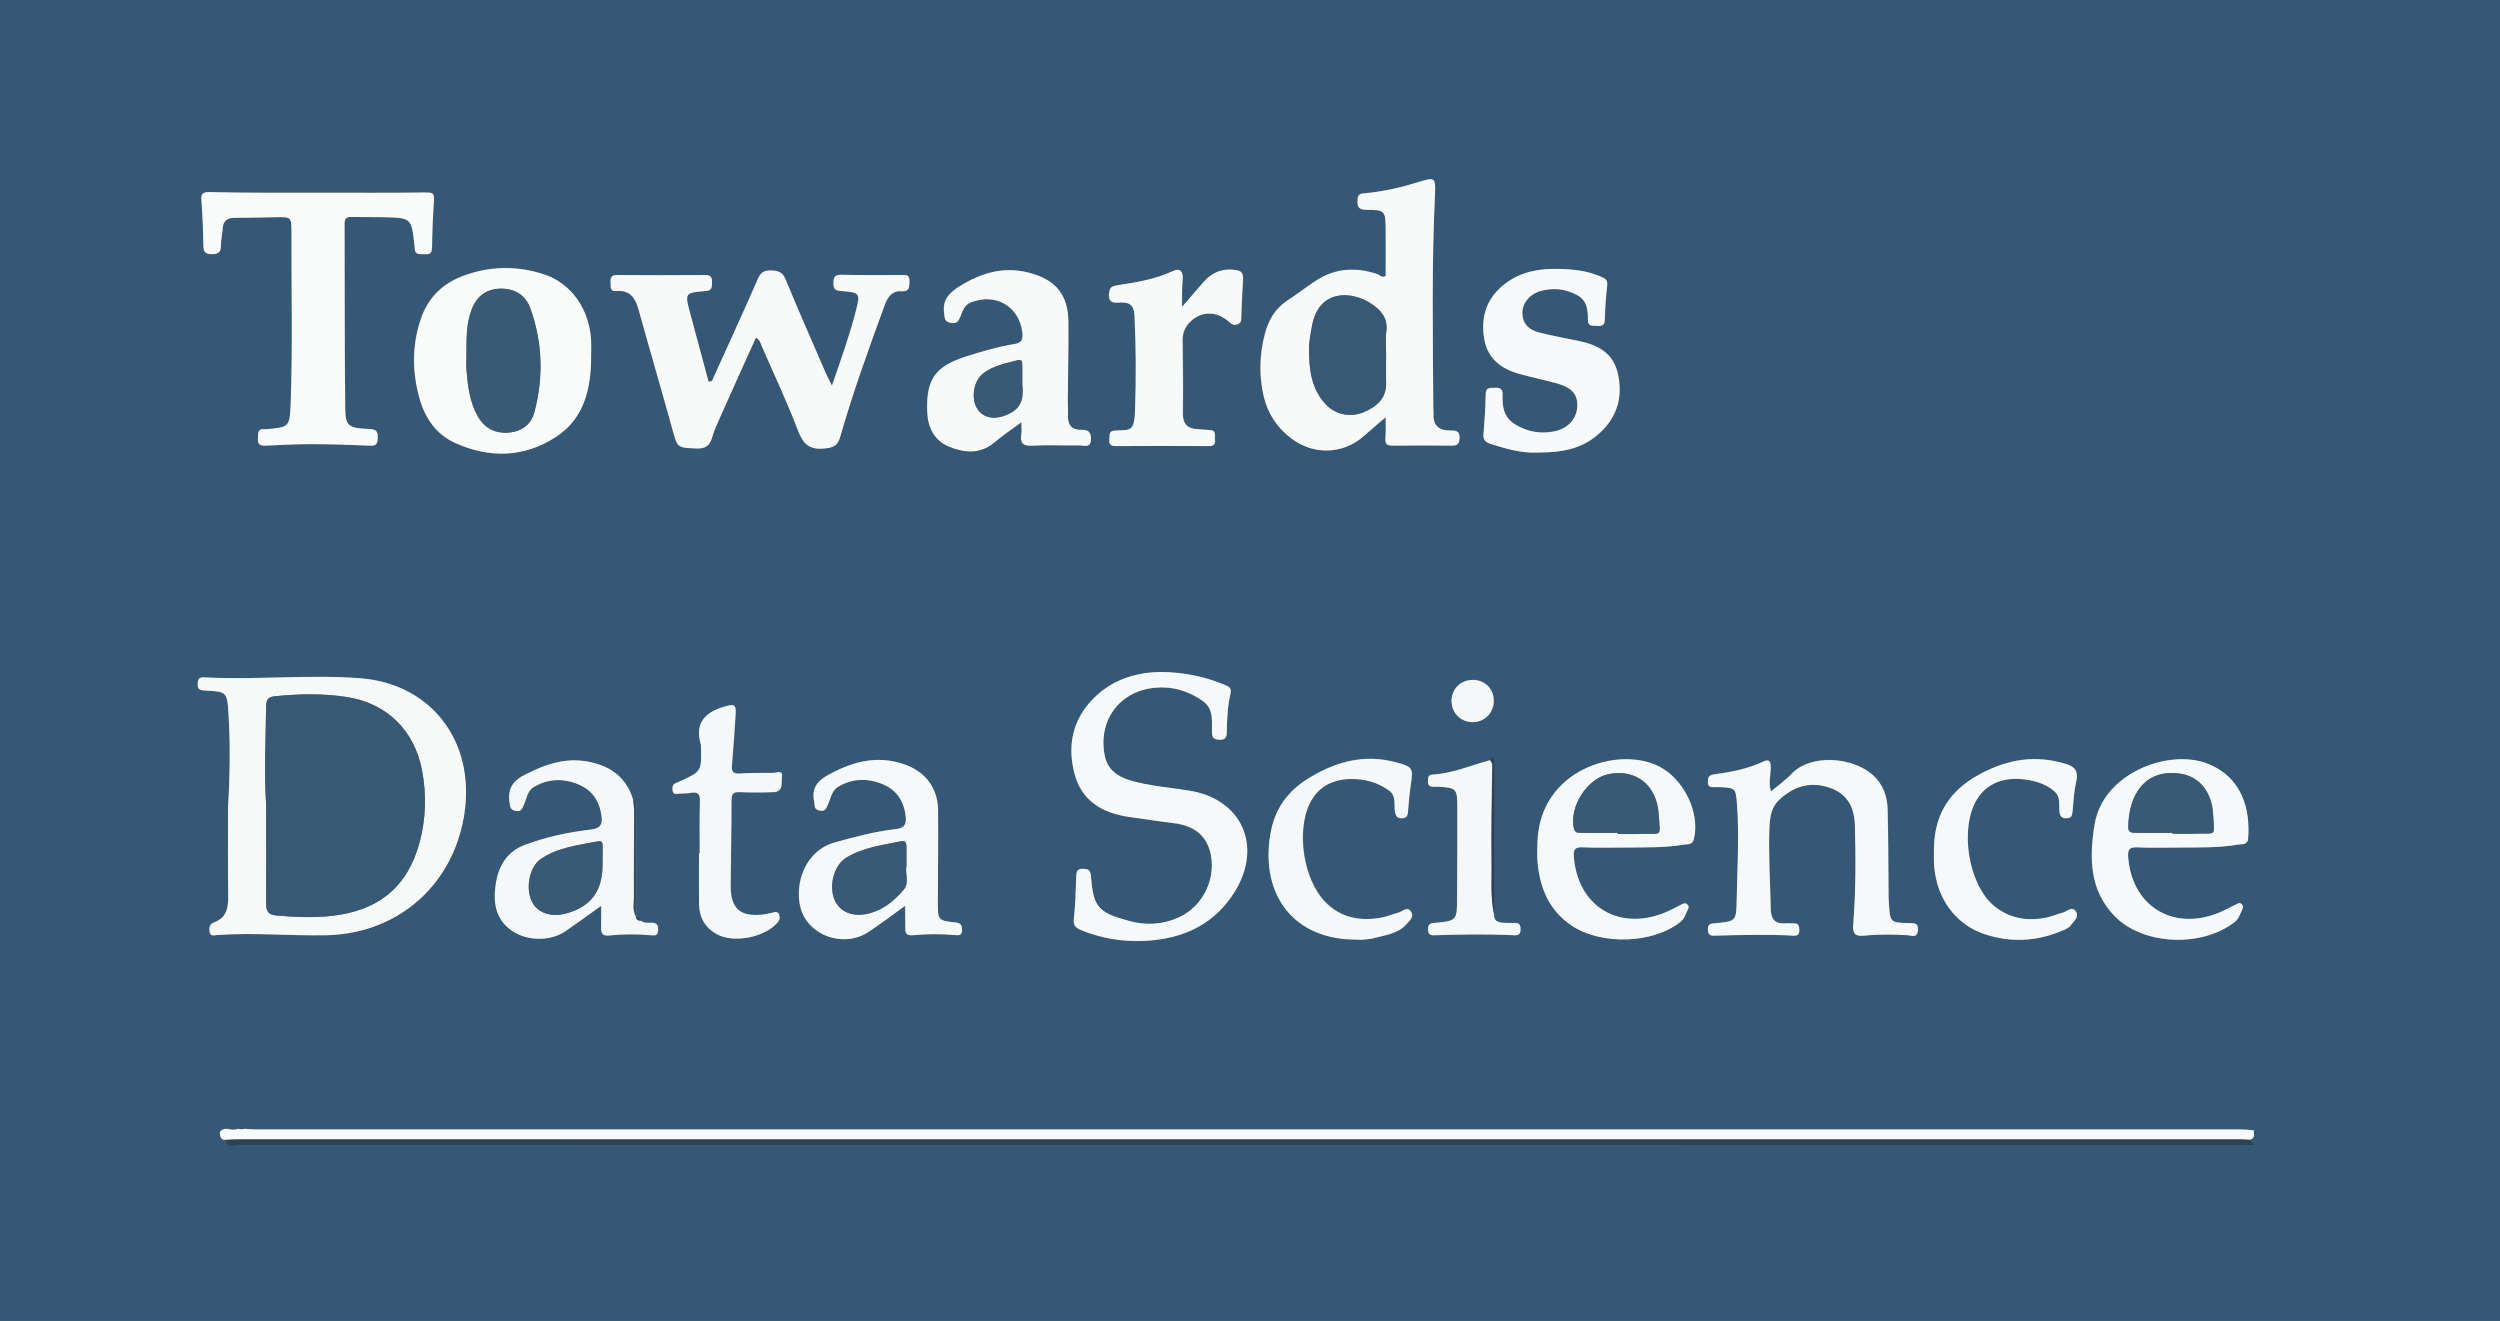 <?xml version="1.0" encoding="utf-8"?>
<!-- Generator: Adobe Illustrator 19.1.1, SVG Export Plug-In . SVG Version: 6.00 Build 0)  -->
<svg version="1.1" id="Layer_1" xmlns="http://www.w3.org/2000/svg" xmlns:xlink="http://www.w3.org/1999/xlink" x="0px" y="0px"
	 viewBox="0 0 1154.5 610" style="enable-background:new 0 0 1154.5 610;" xml:space="preserve">
<rect x="0" y="0" width="1154.5" height="610" fill="#808080" stroke="none"/>
<style type="text/css">
	.st0{fill:#FEFEFE;}
	.st1{fill:#355876;}
	.st2{fill:#F8FAFA;}
	.st3{fill:#F7F9F9;}
	.st4{fill:#F8FAF9;}
	.st5{fill:#F7FBFE;}
	.st6{fill:#F9FBFB;}
	.st7{fill:#F9FBFA;}
	.st8{fill:#F6F9F9;}
	.st9{fill:#F7F9FA;}
	.st10{fill:#F5F8F8;}
	.st11{fill:#2B4259;}
	.st12{fill:#2E4C69;}
	.st13{fill:#375976;}
	.st14{fill:#395A77;}
</style>
<g>
	<path class="st0" d="M0-563C0-165.2,0,232.6,0,630.4c0,6.6,0,6.6,6.6,6.6c397.8,0,795.6,0,1193.4,0c-0.2,0.3,0.5,1-0.5,1
		c-1.3,0-2.7,0-4,0c-397.3,0-794.7,0-1192,0.1c-3.7,0-4.6-0.8-4.6-4.6C-1,236.2-1-161.2-0.9-558.5C-0.9-560-2.1-561.9,0-563z"/>
	<path class="st1" d="M1195.5-563.1C797-563,398.5-563,0-563C0-165.2,0,232.6,0,630.4c0,6.6,0,6.6,6.6,6.6c397.8,0,795.6,0,1193.4,0
		c0-398.5,0-797,0.1-1195.5C1200.1-562.2,1199.2-563.1,1195.5-563.1z M967.2,380.8c3.9-23.7,34-34.9,51.8-28.2
		c16.7,6.4,20.1,21.7,19.1,34.7c-0.2,3.1-2.7,2.5-4.5,2.8c-9.2,1.5-18.6,1.2-26.3,1.3c-7.9,0-14.3,0.2-20.6-0.1
		c-3.4-0.1-4.2,1-4,4.3c1.5,22.4,20.1,34.3,41.1,26.2c2.9-1.1,5.7-2.7,8.6-4.1c0.9-0.4,1.7-1.1,2.7-0.2c0.9,0.9,0.7,1.7,0.2,2.7
		c-1,1.9-1.4,4-3.3,5.5c-15.2,12-42.6,10.9-55.7-2.8C964.8,411,964.7,396.1,967.2,380.8z M893.1,394.1c-0.4-16.7,6.3-28.6,21.2-36.6
		c13-7,25.8-9,39.8-4.7c4.3,1.3,5.7,3.5,4.7,8c-1,4.5-1.3,9.2-1.7,13.9c-0.2,1.9-0.4,3.1-2.8,3.2c-2.1,0-2.9-0.8-3.2-2.9
		c-0.4-3.2,0.6-6.9-2.2-9.4c-3.3-3-7.4-4.5-11.6-5.3c-10.9-2.1-19.5,1.1-24.2,8.6c-8.3,13.2-4.3,39.4,7.7,49.4
		c7,5.8,15.2,7.2,24,5.5c2.6-0.5,5.1-1.7,7.7-2.3c2-0.5,4.3-3.4,6.2-0.5c1.6,2.6-1.2,4.5-2.5,6.4c-0.8,1.1-2.4,1.8-3.7,2.3
		c-11.8,5.1-23.9,5.7-36,1.7C904.7,427.6,892.3,415.6,893.1,394.1z M802.3,370.9c-0.6-7.2-0.7-7.2-8-7.6c-0.8,0-1.7,0-2.5,0
		c-1.6,0.1-3-0.1-2.9-2.3c0-1.8,0.1-3.1,2.5-3.5c7.9-1.1,15.8-2.5,23.1-6c2.9-1.4,3.4,0.4,3.4,2.8c-0.1,3.4-1.2,6.9,0,11.1
		c3.6-3,6.9-5.3,9.6-8.2c9.2-9.5,28.3-7.4,37.2,0.4c5,4.4,7,10.1,7.1,16.5c0.3,12,0.3,24,0.4,36c0,2.5,0,5,0.2,7.5
		c0.5,8.1,0.8,8.4,8.7,8.6c2.3,0.1,4.9-0.6,4.7,3.3c-0.3,3.8-3,2.4-4.8,2.3c-6.7-0.4-13.3-0.5-20,0.2c-4.3,0.4-5.4-0.9-5.1-5.1
		c1.2-15.1,1.2-30.3,0.8-45.4c-0.2-8.5-3.2-14.9-11.6-17.8c-9-3.1-16.7-0.7-23.4,5.6c-3.7,3.4-4.3,8.1-4.5,12.9
		c-0.5,12.5,0.4,25,0.6,37.4c0.1,4.8,2,7.2,7,6.7c1.2-0.1,2.3,0.1,3.5,0c2.3-0.1,2.7,1.2,2.7,3.1c0,2-0.8,2.7-2.7,2.6
		c-12.2-0.7-24.3-0.3-36.5,0c-2.1,0.1-3-0.6-3-2.8c0-2.2,0.8-2.8,2.9-2.9c10.3-0.9,10.2-0.9,10.4-11.4
		C802.4,400.1,803.4,385.5,802.3,370.9z M766.1,353.9c11.5,5.8,19.2,21.6,16.1,33.7c-0.7,2.6-2.7,2.2-4.3,2.4
		c-9.2,1.5-18.6,1.2-26.2,1.3c-8,0-14.4,0.2-20.7-0.1c-3.8-0.2-4.4,1.2-4.1,4.6c1.8,22.4,20.3,34,41.4,25.8c2.9-1.1,5.7-2.7,8.5-4.1
		c0.8-0.4,1.5-0.7,2.3-0.1c0.9,0.7,1,1.6,0.4,2.6c-1,1.9-1.4,4-3.2,5.5c-12.6,10.3-37.1,11.1-50.8,1.6
		c-10.3-7.1-14.4-17.5-15.4-29.4c-0.2-3-0.1-6,0-9C711,355.6,747.1,344.4,766.1,353.9z M693.8,132.1c9-7.7,19.9-8.5,31.1-7.7
		c5.1,0.4,10.2,1.4,15,3.6c1.7,0.7,2.6,1.5,2.4,3.7c-0.6,5.3-1,10.6-1.1,15.9c-0.1,2.6-1.4,3.1-3.5,2.9c-1.8-0.2-4.3,0.6-4.3-2.7
		c0-4.6-0.3-9-5.1-11.6c-5.3-2.8-10.7-3.4-16.5-1.9c-5.2,1.4-8.7,5.6-8.7,10.2c0.1,4.9,2.7,7.9,8.7,9.3c5.8,1.4,11.7,2.5,17.5,3.7
		c8.7,1.8,15.8,5.5,17.9,15c2.4,10.6-0.2,19.9-8.2,27.3c-7.3,6.7-15.6,9.2-29,9.1c-7,0.4-14.4-1.7-21.7-4c-2.4-0.8-3.5-2-3.2-4.7
		c0.5-6.1,0.9-12.3,1-18.4c0.1-3.2,2.1-2.7,4-2.8c2.3-0.1,3.9,0.2,3.8,3.1c-0.2,5.5,0.4,10.5,5.8,13.8c5.7,3.5,11.7,4.5,18.2,3.2
		c6.3-1.3,10.3-5.9,10.5-11.6c0.2-5.5-2.5-8.6-9.3-10.5c-5.8-1.6-11.6-2.8-17.4-4.4c-8.4-2.3-14.8-7.1-16.3-16.3
		C683.9,146.9,686.2,138.5,693.8,132.1z M663.8,363.3c-2-0.1-4.6,0.8-4.4-2.9c0.1-1.5,0.3-2.6,2.1-2.7c9.2-0.5,17.6-4.2,26.4-6.6
		c0.5-1.1,1.4-1.8,1.8-0.2c0.4,2.1,0.2,4.3,0.2,6.4c0,21.7,0,43.5,0,65.2c-0.1,2.6,1.6,3.4,3.8,3.6c1.8,0.1,3.7,0.2,5.5,0.1
		c2.1-0.1,2.9,0.7,2.9,2.9c0,2.1-0.7,2.9-2.9,2.8c-12.3-0.6-24.6-0.4-36.9,0c-2.2,0.1-2.9-0.7-2.9-2.8c0-2.2,0.8-2.8,2.9-2.9
		c10.3-0.9,10.5-1.1,10.5-11.4c0.1-14,0.1-27.9,0.1-41.9C673,364.1,672.6,363.7,663.8,363.3z M689.9,323.8c-0.1,5.5-4.4,9.7-9.9,9.6
		c-5.5-0.1-9.7-4.4-9.6-10c0.1-5.5,4.4-9.5,10-9.5C686,314,689.9,318.2,689.9,323.8z M583.9,154.6c1.6-6.3,4.6-11.7,10.2-15.5
		c4.5-2.9,8.7-6.2,13.1-9.1c9.1-6.1,18.9-6.6,29.1-3.1c1.1,0.4,2,1.3,3.6,0.5c0-7.2,0.1-14.5,0-21.8c-0.1-8.3-0.4-8.8-8.8-8.8
		c-3.9,0-4.3-1.5-4.2-4.7c0.1-3.2,2.4-2.8,4.2-3c8.5-0.9,16.7-2.8,24.9-5.4c6.5-2,7-1.5,6.7,5.5c-1.6,33-1,66-0.8,98.9
		c0,0.8,0.1,1.7,0.1,2.5c-0.4,5.3,2,8.1,7.4,8.1c2.2,0,4.8-0.2,4.6,3.5c-0.1,2.5-0.7,3.5-3.4,3.5c-9.2-0.1-18.3-0.1-27.5,0
		c-2.7,0-3.5-0.8-3.3-3.4c0.2-2.9,0.1-5.9,0.1-9.7c-3.7,3.2-7,5.9-10.1,8.7c-9.6,8.5-23.2,8.9-33.6,1c-6.4-4.9-10.7-11.3-12.6-19.3
		C581.3,173.7,581.5,164.2,583.9,154.6z M612.2,416.5c7.1,7.3,16.1,8.9,25.8,7.2c2.8-0.5,5.4-1.7,8.1-2.4c1.9-0.5,3.9-3.1,5.7-0.3
		c1.5,2.4-0.8,4.2-2,5.6c-3.4,4-8.5,4.9-13.3,6.1c-3.7,1-7.5,1.4-10.4,1.1c-27.9,0-43.8-19.8-39.5-47.9c1.9-12.2,8-20.9,18.8-27.2
		c12.5-7.4,25.3-10.6,39.5-6.7c7.5,2,7.9,2.6,6.7,10.2c-0.6,4.1-1,8.3-1.3,12.4c-0.1,1.9-0.5,3.1-2.8,3.2c-2.2,0-2.8-1-3.2-2.9
		c-0.6-3.3,0.7-7.3-2.6-9.8c-3.9-2.9-8.4-4.6-13.3-5.2c-11.2-1.3-19.3,2.5-23.5,11.1C598.7,384.1,602.1,406.2,612.2,416.5z
		 M512,135.7c0.2-2.5,0.9-3.4,3.4-3.8c8.8-1.4,17.7-2.7,26-6.6c3.1-1.5,4.7-0.2,4.6,3.3c-0.1,3.9,0,7.9,0,13.2
		c4-4.6,7-8.2,10.1-11.7c3.9-4.4,8.7-6.3,14.7-5.4c2.8,0.4,3.5,1.6,3.4,4.3c-0.4,5.6-0.6,11.3-0.8,16.9c-0.1,1.4,0.3,3-1.6,3.8
		c-1.9,0.8-3-0.1-4.3-1.3c-5.6-4.8-12.4-4.8-17.5,0c-2.4,2.3-3.7,5-3.7,8.4c0.1,11.3,0.3,22.6,0.1,33.9c-0.1,5.2,2.2,7.3,7,7.5
		c1.8,0.1,3.6,0.3,5.5,0.4c3.2,0.2,2.1,2.7,2.3,4.5c0.3,2.2-0.7,2.9-2.8,2.9c-14.3-0.1-28.6-0.1-42.9,0c-2.4,0-3.3-0.8-3-3.2
		c0.2-1.9-0.5-3.9,2.8-4c7.2-0.3,8.8,0.8,9.1-10.5c0.4-14.1,0.4-28.3-0.3-42.4c-0.2-4.4-1.7-6.3-6.2-6.2
		C515,139.8,511.5,140.5,512,135.7z M506.8,320.8c8.6-7.7,19.2-10.3,29.6-10.4c10.6,0.2,20,2.1,29,5.9c1.7,0.7,3.4,1.2,2.9,3.8
		c-1.4,6-1.7,12.2-1.8,18.4c0,2.3-1,3.3-3.3,3.2c-2.1-0.1-3.3-0.4-3.5-3c-0.2-5.3,1.1-11.2-4.4-15c-6.7-4.7-14-6.8-22.1-6
		c-16.2,1.6-26.1,15-23.1,31c1.2,6.5,5.6,9.9,11.6,11.7c9,2.7,18.3,3.3,27.5,4.8c24,3.8,33.9,25.2,21.3,46.2
		c-9.6,15.8-24.4,22.4-42.3,23.2c-10.1,0.4-19.9-1.2-29.2-5.1c-2.5-1.1-3.4-2.2-3.1-5.1c0.7-6.4,0.9-12.9,1.1-19.4
		c0.1-2.3,0.2-3.8,3.2-3.7c2.4,0.1,3.4,0.6,3.6,3.3c1.1,14.5,3.3,16.9,17.7,20.8c7.8,2.1,15.5,1.7,22.9-1.7
		c11.5-5.2,17.7-18.7,14.3-30.8c-2.1-7.4-7.7-11.6-16.7-12.7c-6.8-0.8-13.5-1.9-20.2-2.8c-12.9-1.8-22.8-7.6-25.9-21.2
		C492.7,342.3,496.2,330.2,506.8,320.8z M446.1,164.6c7.3-2.3,14.6-4.5,22.2-5.7c3-0.5,4.1-1.8,3.8-5c-1.3-12.2-12.1-18.8-23.7-14.3
		c-3.2,1.2-3.9,3.9-4.9,6.4c-0.9,2.2-1.6,3.7-4.6,3.1c-3-0.6-2.7-2.4-3-4.6c-0.8-6,2.2-9.1,7-12.2c9.9-6.2,20.1-9.3,31.7-6.5
		c12.8,3.2,18.7,10.2,18.7,23.3c0.1,12-0.2,24-0.3,36c0,2.2,0.2,4.3,0.1,6.5c-0.2,4.4,1.5,7,6.3,6.9c2.9-0.1,4.5,1,4.3,4.4
		c-0.1,4.1-2.9,2.8-4.9,2.8c-7.3,0.1-14.7-0.3-22,0.1c-4.7,0.3-5.9-1.3-5.2-5.6c0.3-1.4,0-3,0-5.4c-4.8,3.5-8.9,6.3-12.7,9.5
		c-6.6,5.4-13.7,4.6-20.7,1.8c-7-2.9-9.9-9.1-10.1-16.4C427.6,175,431.9,169.1,446.1,164.6z M433,374c0.2,14.3-0.1,28.6-0.1,42.9
		c0,8.1,0.2,8.2,8.2,9.1c2.5,0.3,2.9,1.3,3,3.5c0,2.6-1.6,2.5-3.4,2.3c-6.5-0.6-13-0.5-19.5,0.1c-2.8,0.2-3.4-1-3.3-3.5
		c0.2-3.1,0-6.2,0-10.1c-6.1,4.4-11.5,8.5-17.1,12.2c-11.5,7.4-27.8,1.5-31.2-11.3c-2.8-10.8,1.8-26.1,15.6-30.1
		c9.3-2.6,18.6-5.1,28.2-6.2c3.7-0.4,5.2-1.8,4.8-5.6c-0.7-7.1-4-12.3-10.5-15.1c-7.1-3-14.4-2.8-21,1.3c-2.7,1.7-3.2,5.3-4.5,8.2
		c-0.8,1.8-1.4,3.2-3.9,2.6c-2.7-0.6-2-2.4-2.4-4.1c-1.4-6.8,2-10.1,7.7-13c10.9-5.8,22-8.4,34-4.2C427,356.4,432.8,363.9,433,374z
		 M285,127c13.5,0.1,27,0.1,40.5,0c2.8,0,3.4,1.1,3.3,3.5c-0.1,2.1,0.1,3.7-3,3.9c-9.7,0.8-9.6,0.9-7,10.6
		c2.8,10.4,5.6,20.9,8.4,31.2c1.9,0.3,2-1.2,2.4-2.1c6.8-15,13.7-30,20.3-45.1c1.3-3.1,2.8-4.2,6.2-4.1c3.3,0.1,5.3,0.7,6.7,4.2
		c6,14.5,12.3,28.8,18.5,43.1c0.7,1.6,1.6,3.2,2.8,5.9c4.2-12.1,8.1-23,11-34.3c2.2-8.4,2-8.7-6.5-9.4c-2.5-0.2-3.9-0.5-3.8-3.6
		c0-3,0.8-4,3.9-3.9c9,0.2,18,0.1,27,0.1c2.2,0,4.4-0.5,4.2,3.1c-0.1,2.6,0,4.6-3.5,4.4c-4.4-0.3-6.5,2.4-7.9,6.3
		c-7.4,20.2-14.7,40.4-20.6,61c-1.2,4.2-3.2,4.9-7.2,5.3c-6.8,0.7-9.8-1.8-12.2-8.1c-5.1-13.4-11.2-26.3-16.9-39.4
		c-0.5-1.2-0.7-2.6-2.6-3.7c-5.7,12.6-11.3,25-16.9,37.6c-1.2,2.7-2.5,5.5-3.3,8.4c-1.1,4-3.2,5.4-7.4,5.2c-8.8-0.4-8.6-0.2-11-9
		c-5.1-18.4-10.5-36.8-15.6-55.2c-1.5-5.4-4-9-10.2-8.5c-3.2,0.3-2.6-2.1-2.7-4.1C281.8,128,282.5,127,285,127z M352.8,422.3
		c1.5-0.2,2.9-0.6,4.4-0.9c1.2-0.3,2.3-0.5,2.8,1.1c0.4,1.2,0.3,2.1-0.5,3.2c-5.7,7.1-20.3,10.1-28.3,5.7c-5.5-3-8.1-7.8-8.2-13.9
		c-0.1-7.8,0-15.7,0-23.5c0.1,0,0.1,0,0.2,0c0-8-0.1-16,0.1-24c0.1-3.1-0.8-4.3-4-3.8c-1.8,0.3-3.6,0.3-5.5,0.4
		c-1.3,0.1-2.8,0.6-3.1-1.4c-0.2-1.6-0.1-3,1.8-3.6c0.3-0.1,0.6-0.2,0.9-0.4c10.7-4.8,10.7-4.8,10.4-16.5c0-0.2,0-0.3,0-0.5
		c-3-9.9,1.5-15.1,10.8-17.8c4.4-1.3,5.5-1.1,5.2,3.5c-0.5,7.8-1,15.6-1.7,23.4c-0.3,3,0.4,4.2,3.6,4c5.1-0.3,10.3-0.3,15.5-0.3
		c1.5,0,4.5-1.4,4,1.7c-0.4,2.6,0.9,7-4,7.2c-5.2,0.2-10.3,0.2-15.5,0c-3.2-0.2-3.8,1-3.8,4c0,13-0.3,26-0.4,39
		C337.5,419.7,341.9,423.5,352.8,422.3z M277.8,418.3c-5.9,4.2-11.2,8.1-16.6,11.8c-6.9,4.7-17.7,4.5-24.5-0.2
		c-7.5-5.1-8.8-12.7-7.7-20.8c1.1-8.5,4.9-15.7,13.5-18.9c9.8-3.7,20.1-5.9,30.5-7.1c4-0.5,5.5-1.9,5-6c-0.9-7.1-4.2-12.2-10.8-14.9
		c-7-2.9-14.1-2.6-20.6,1.3c-2.9,1.7-3.3,5.6-4.7,8.6c-0.7,1.6-1.3,2.9-3.6,2.4c-2.4-0.5-2.5-1.8-2.8-3.8c-1-6.5,1.5-10.2,7.4-13.1
		c9.6-4.9,19.2-8.1,30.2-5.6c9.7,2.2,16.5,7.5,19.4,17.2c1.5,0.9,1.6,2.4,1.6,3.9c-0.1,16.7-0.1,33.5-0.2,50.2c0,0-0.1,0.1-0.1,0.1
		c1.4-0.1,2.1,0.7,2.4,1.9c1.4,1.2,3.2,0.9,4.8,0.9c2.4,0,3.1,0.9,3.1,3.3c0,2.5-1.3,2.7-3.2,2.5c-6.5-0.6-13-0.6-19.5,0.1
		c-3.1,0.3-3.7-1.1-3.6-3.7C277.9,425.3,277.8,422.3,277.8,418.3z M214.4,127.1c12.2-4.4,24.4-4.5,36.7-0.5
		c12.6,4.1,21.1,16.2,21.8,30.6c0.1,2.3,0,4.7,0,7c0,14.9-2.9,28.9-16.3,37.6c-14.8,9.6-30.8,9.9-46.6,2.7
		c-8.4-3.8-13.6-11.1-16.2-20c-3.7-12.8-3.7-25.6,0.8-38.2C198.2,136.7,205,130.5,214.4,127.1z M96.6,88.9
		c16.8,0.2,33.6,0.1,50.5,0.1c16.7,0,33.3,0.1,50-0.1c2.6,0,3.6,0.4,3.4,3.3c-0.5,7.3-0.8,14.6-0.9,21.9c-0.1,2.2-0.5,3.5-3,3.3
		c-2.2-0.2-5,0.8-5-3c0-0.3-0.1-0.7-0.1-1c-1.4-12.7-1.4-12.8-14.1-13.1c-5-0.1-10,0-15-0.1c-2.3-0.1-3.2,0.7-3.2,3.1
		c0.1,28.3,0,56.6,0.3,85c0.1,8.4,1.4,9.4,10.8,9.8c3.2,0.1,4.4,0.8,4.2,4.2c-0.1,2.9-0.9,3.7-3.7,3.5c-9.2-0.4-18.3-0.7-27.5-0.7
		c-6.8,0-13.7,0.4-20.5,0.7c-2.5,0.1-3.8-0.5-3.6-3.3c0.2-2.2-0.4-4.6,3.1-4.3c0.3,0,0.7,0,1,0c10.2-0.9,10.6-1.1,11-11.3
		c1-26.6,0.3-53.3,0.4-79.9c0-6.8-0.3-6.8-6.9-6.7c-6.5,0.1-13,0.3-19.5,0.3c-3.5,0-5.2,1.6-5.4,5c-0.1,2.5-0.8,5-0.8,7.4
		c0.1,3.1-0.8,4.4-4.2,4.4c-3.6,0-3.9-1.7-3.9-4.6c-0.1-6.8-0.4-13.6-0.9-20.4C92.9,89.8,93.5,88.9,96.6,88.9z M96.7,430.3
		c-0.2-1.7-0.1-3.5,1.9-4.2c6-2.1,6.8-6.8,6.7-12.3c-0.1-13.7,0-27.3,0-41c0.9-14.5,1.1-29,0.2-43.5c-0.6-9.7-0.9-9.9-10.5-10.4
		c-2.3-0.1-3.9-0.2-3.7-3.2c0.1-2.1,0.7-3,2.9-2.9c24,1.3,48-1.4,72,0.4c34.6,2.6,55.1,31.8,47.4,67.2c-6.7,30.7-31.8,51-63.3,51.5
		c-16.7,0.3-33.3-1.3-50-0.1C98.9,431.9,97,432.7,96.7,430.3z M1036.5,534.7c0.3-0.1,0.7-0.2,1-0.3
		C1037.2,534.4,1036.8,534.6,1036.5,534.7z M1041,524.2c-0.2,1.1-0.7,1.9-1.9,2.2c0.7,0.8,1.9,1.3,1.8,2.6c0.5,2.8-0.7,4.1-2.5,4.9
		c1.7-0.8,3-2.2,2.5-4.9c-310.1,0-620.3,0-930.4-0.1c-2.3,0-5.7,1.6-6.5-2.6c-2.4,0-2.2-1.8-2.5-3.4c0.4-1.2,1.4-1.3,2.4-1.7
		c0.4-0.4,0.8-0.4,1.2,0c1.7,0.5,3.3,0.6,5,0c0.9-1.3,1.9-1.3,2.8,0c1.8,0.1,3.6,0.3,5.4,0.3c305.5,0,611,0,916.5,0c2,0,4,0.2,6,0.4
		C1042.6,522.6,1042.7,523.3,1041,524.2z"/>
	<path class="st2" d="M639.9,127.5c0-7.2,0.1-14.5,0-21.8c-0.1-8.3-0.4-8.8-8.8-8.8c-3.9,0-4.3-1.5-4.2-4.7c0.1-3.2,2.4-2.8,4.2-3
		c8.5-0.9,16.7-2.8,24.9-5.4c6.5-2,7-1.5,6.7,5.5c-1.6,33-1,66-0.8,98.9c0,0.8,0.1,1.7,0.1,2.5c-0.4,5.3,2,8.1,7.4,8.1
		c2.2,0,4.8-0.2,4.6,3.5c-0.1,2.5-0.7,3.5-3.4,3.5c-9.2-0.1-18.3-0.1-27.5,0c-2.7,0-3.5-0.8-3.3-3.4c0.2-2.9,0.1-5.9,0.1-9.7
		c-3.7,3.2-7,5.9-10.1,8.7c-9.6,8.5-23.2,8.9-33.6,1c-6.4-4.9-10.7-11.3-12.6-19.3c-2.2-9.6-2-19.2,0.5-28.7
		c1.6-6.3,4.6-11.7,10.2-15.5c4.5-2.9,8.7-6.2,13.1-9.1c9.1-6.1,18.9-6.6,29.1-3.1C637.4,127.4,638.4,128.3,639.9,127.5z M640.1,164
		c0-3.7-0.4-7.4,0.1-11c0.8-6.1-2.4-9.8-6.9-12.7c-9.3-6.1-24.4-6.7-27.4,10.2c-0.6,3.6-1.4,7.2-1.4,10.9c0.1,9.2,1.1,18.4,7.9,25.5
		c4.5,4.6,11.4,6,17.5,3.4c6-2.6,10.5-6.5,10.2-13.8C639.9,172.3,640.1,168.1,640.1,164z"/>
	<path class="st3" d="M105.3,372.8c0.9-14.5,1.1-29,0.2-43.5c-0.6-9.7-0.9-9.9-10.5-10.4c-2.3-0.1-3.9-0.2-3.7-3.2
		c0.1-2.1,0.7-3,2.9-2.9c24,1.3,48-1.4,72,0.4c34.6,2.6,55.1,31.8,47.4,67.2c-6.7,30.7-31.8,51-63.3,51.5c-16.7,0.3-33.3-1.3-50-0.1
		c-1.3,0.1-3.2,0.8-3.5-1.6c-0.2-1.7-0.1-3.5,1.9-4.2c6-2.1,6.8-6.8,6.7-12.3C105.2,400.1,105.3,386.5,105.3,372.8z M122.9,371.8
		c0,15.1,0.1,30.3,0,45.4c0,3.6,0.9,5.2,4.9,5.6c8.3,0.7,16.6,1.1,24.9,0.2c22.1-2.3,35.6-13.5,41.1-34.1c2.9-10.9,3.2-22,1.1-33.1
		c-3.5-18.6-16.4-31.1-34.7-33.9c-10.9-1.7-21.9-1.5-32.9-0.4c-3.5,0.3-4.4,1.6-4.4,4.8C122.7,341.5,122,356.7,122.9,371.8z"/>
	<path class="st4" d="M384.2,178.1c4.2-12.1,8.1-23,11-34.3c2.2-8.4,2-8.7-6.5-9.4c-2.5-0.2-3.9-0.5-3.8-3.6c0-3,0.8-4,3.9-3.9
		c9,0.2,18,0.1,27,0.1c2.2,0,4.4-0.5,4.2,3.1c-0.1,2.6,0,4.6-3.5,4.4c-4.4-0.3-6.5,2.4-7.9,6.3c-7.4,20.2-14.7,40.4-20.6,61
		c-1.2,4.2-3.2,4.9-7.2,5.3c-6.8,0.7-9.8-1.8-12.2-8.1c-5.1-13.4-11.2-26.3-16.9-39.4c-0.5-1.2-0.7-2.6-2.6-3.7
		c-5.7,12.6-11.3,25-16.9,37.6c-1.2,2.7-2.5,5.5-3.3,8.4c-1.1,4-3.2,5.4-7.4,5.2c-8.8-0.4-8.6-0.2-11-9
		c-5.1-18.4-10.5-36.8-15.6-55.2c-1.5-5.4-4-9-10.2-8.5c-3.2,0.3-2.6-2.1-2.7-4.1c-0.2-2.3,0.5-3.3,3-3.3c13.5,0.1,27,0.1,40.5,0
		c2.8,0,3.4,1.1,3.3,3.5c-0.1,2.1,0.1,3.7-3,3.9c-9.7,0.8-9.6,0.9-7,10.6c2.8,10.4,5.6,20.9,8.4,31.2c1.9,0.3,2-1.2,2.4-2.1
		c6.8-15,13.7-30,20.3-45.1c1.3-3.1,2.8-4.2,6.2-4.1c3.3,0.1,5.3,0.7,6.7,4.2c6,14.5,12.3,28.8,18.5,43.1
		C382,173.8,382.9,175.4,384.2,178.1z"/>
	<path class="st5" d="M104,526.4c-2.4,0-2.2-1.8-2.5-3.4c0.4-1.2,1.4-1.3,2.4-1.7c0.4,0,0.8,0,1.2,0c1.7,0.5,3.3,0.6,5,0
		c0.9,0,1.9,0,2.8,0c1.8,0.1,3.6,0.3,5.4,0.3c305.5,0,611,0,916.5,0c2,0,4,0.2,6,0.4c0.1,0.7,0.1,1.4,0.2,2.1
		c-0.2,1.1-0.7,1.9-1.9,2.2c-1.8-0.1-3.7-0.2-5.5-0.2c-307.7,0-615.4,0-923.1,0C108.3,526.2,106.2,526.3,104,526.4z"/>
	<path class="st6" d="M147,89c16.7,0,33.3,0.1,50-0.1c2.6,0,3.6,0.4,3.4,3.3c-0.5,7.3-0.8,14.6-0.9,21.9c-0.1,2.2-0.5,3.5-3,3.3
		c-2.2-0.2-5,0.8-5-3c0-0.3-0.1-0.7-0.1-1c-1.4-12.7-1.4-12.8-14.1-13.1c-5-0.1-10,0-15-0.1c-2.3-0.1-3.2,0.7-3.2,3.1
		c0.1,28.3,0,56.6,0.3,85c0.1,8.4,1.4,9.4,10.8,9.8c3.2,0.1,4.4,0.8,4.2,4.2c-0.1,2.9-0.9,3.7-3.7,3.5c-9.2-0.4-18.3-0.7-27.5-0.7
		c-6.8,0-13.7,0.4-20.5,0.7c-2.5,0.1-3.8-0.5-3.6-3.3c0.2-2.2-0.4-4.6,3.1-4.3c0.3,0,0.7,0,1,0c10.2-0.9,10.6-1.1,11-11.3
		c1-26.6,0.3-53.3,0.4-79.9c0-6.8-0.3-6.8-6.9-6.7c-6.5,0.1-13,0.3-19.5,0.3c-3.5,0-5.2,1.6-5.4,5c-0.1,2.5-0.8,5-0.8,7.4
		c0.1,3.1-0.8,4.4-4.2,4.4c-3.6,0-3.9-1.7-3.9-4.6c-0.1-6.8-0.4-13.6-0.9-20.4c-0.2-2.8,0.5-3.7,3.5-3.7C113.4,89.1,130.2,89,147,89
		z"/>
	<path class="st7" d="M273,164.2c0,14.9-2.9,28.9-16.3,37.6c-14.8,9.6-30.8,9.9-46.6,2.7c-8.4-3.8-13.6-11.1-16.2-20
		c-3.7-12.8-3.7-25.6,0.8-38.2c3.5-9.5,10.3-15.7,19.8-19.1c12.2-4.4,24.4-4.5,36.7-0.5c12.6,4.1,21.1,16.2,21.8,30.6
		C273.1,159.5,273,161.8,273,164.2z M215.4,162.9c0,2.8-0.2,5.7,0,8.5c0.6,7.1,1.5,14.3,5.1,20.7c3,5.4,7.8,8.1,14,7.7
		c6.1-0.4,10.6-3.6,12.2-9.4c4.3-16.2,3.8-32.3-1.9-48.1c-2.2-6-7.1-9.1-13.7-9c-6.5,0.1-10.9,3.4-13.3,9.5
		C215.3,149.2,215.5,156.1,215.4,162.9z"/>
	<path class="st8" d="M536.4,310.3c10.6,0.2,20,2.1,29,5.9c1.7,0.7,3.4,1.2,2.9,3.8c-1.4,6-1.7,12.2-1.8,18.4c0,2.3-1,3.3-3.3,3.2
		c-2.1-0.1-3.3-0.4-3.5-3c-0.2-5.3,1.1-11.2-4.4-15c-6.7-4.7-14-6.8-22.1-6c-16.2,1.6-26.1,15-23.1,31c1.2,6.5,5.6,9.9,11.6,11.7
		c9,2.7,18.3,3.3,27.5,4.8c24,3.8,33.9,25.2,21.3,46.2c-9.6,15.8-24.4,22.4-42.3,23.2c-10.1,0.4-19.9-1.2-29.2-5.1
		c-2.5-1.1-3.4-2.2-3.1-5.1c0.7-6.4,0.9-12.9,1.1-19.4c0.1-2.3,0.2-3.8,3.2-3.7c2.4,0.1,3.4,0.6,3.6,3.3
		c1.1,14.5,3.3,16.9,17.7,20.8c7.8,2.1,15.5,1.7,22.9-1.7c11.5-5.2,17.7-18.7,14.3-30.8c-2.1-7.4-7.7-11.6-16.7-12.7
		c-6.8-0.8-13.5-1.9-20.2-2.8c-12.9-1.8-22.8-7.6-25.9-21.2c-3.2-13.7,0.3-25.8,10.9-35.3C515.4,313.1,526,310.4,536.4,310.3z"/>
	<path class="st2" d="M471.7,195c-4.8,3.5-8.9,6.3-12.7,9.5c-6.6,5.4-13.7,4.6-20.7,1.8c-7-2.9-9.9-9.1-10.1-16.4
		c-0.5-14.8,3.7-20.7,18-25.3c7.3-2.3,14.6-4.5,22.2-5.7c3-0.5,4.1-1.8,3.8-5c-1.3-12.2-12.1-18.8-23.7-14.3
		c-3.2,1.2-3.9,3.9-4.9,6.4c-0.9,2.2-1.6,3.7-4.6,3.1c-3-0.6-2.7-2.4-3-4.6c-0.8-6,2.2-9.1,7-12.2c9.9-6.2,20.1-9.3,31.7-6.5
		c12.8,3.2,18.7,10.2,18.7,23.3c0.1,12-0.2,24-0.3,36c0,2.2,0.2,4.3,0.1,6.5c-0.2,4.4,1.5,7,6.3,6.9c2.9-0.1,4.5,1,4.3,4.4
		c-0.1,4.1-2.9,2.8-4.9,2.8c-7.3,0.1-14.7-0.3-22,0.1c-4.7,0.3-5.9-1.3-5.2-5.6C471.9,199,471.7,197.5,471.7,195z M472.1,177.7
		c0-4,0-6.5,0-8.9c0-1.4-0.2-2.9-2.1-2.4c-5.6,1.5-11.4,2.5-16.1,6.2c-4.4,3.5-5.5,11.7-2.5,16.4c3,4.5,8.5,5.1,14.7,2.1
		C472.8,187.8,472.6,182.2,472.1,177.7z"/>
	<path class="st8" d="M817.8,365.5c3.6-3,6.9-5.3,9.6-8.2c9.2-9.5,28.3-7.4,37.2,0.4c5,4.4,7,10.1,7.1,16.5c0.3,12,0.3,24,0.4,36
		c0,2.5,0,5,0.2,7.5c0.5,8.1,0.8,8.4,8.7,8.6c2.3,0.1,4.9-0.6,4.7,3.3c-0.3,3.8-3,2.4-4.8,2.3c-6.7-0.4-13.3-0.5-20,0.2
		c-4.3,0.4-5.4-0.9-5.1-5.1c1.2-15.1,1.2-30.3,0.8-45.4c-0.2-8.5-3.2-14.9-11.6-17.8c-9-3.1-16.7-0.7-23.4,5.6
		c-3.7,3.4-4.3,8.1-4.5,12.9c-0.5,12.5,0.4,25,0.6,37.4c0.1,4.8,2,7.2,7,6.7c1.2-0.1,2.3,0.1,3.5,0c2.3-0.1,2.7,1.2,2.7,3.1
		c0,2-0.8,2.7-2.7,2.6c-12.2-0.7-24.3-0.3-36.5,0c-2.1,0.1-3-0.6-3-2.8c0-2.2,0.8-2.8,2.9-2.9c10.3-0.9,10.2-0.9,10.4-11.4
		c0.3-14.6,1.2-29.3,0.1-43.9c-0.6-7.2-0.7-7.2-8-7.6c-0.8,0-1.7,0-2.5,0c-1.6,0.1-3-0.1-2.9-2.3c0-1.8,0.1-3.1,2.5-3.5
		c7.9-1.1,15.8-2.5,23.1-6c2.9-1.4,3.4,0.4,3.4,2.8C817.7,357.9,816.6,361.3,817.8,365.5z"/>
	<path class="st9" d="M710,209c-7,0.4-14.4-1.7-21.7-4c-2.4-0.8-3.5-2-3.2-4.7c0.5-6.1,0.9-12.3,1-18.4c0.1-3.2,2.1-2.7,4-2.8
		c2.3-0.1,3.9,0.2,3.8,3.1c-0.2,5.5,0.4,10.5,5.8,13.8c5.7,3.5,11.7,4.5,18.2,3.2c6.3-1.3,10.3-5.9,10.5-11.6
		c0.2-5.5-2.5-8.6-9.3-10.5c-5.8-1.6-11.6-2.8-17.4-4.4c-8.4-2.3-14.8-7.1-16.3-16.3c-1.6-9.5,0.8-17.9,8.3-24.3
		c9-7.7,19.9-8.5,31.1-7.7c5.1,0.4,10.2,1.4,15,3.6c1.7,0.7,2.6,1.5,2.4,3.7c-0.6,5.3-1,10.6-1.1,15.9c-0.1,2.6-1.4,3.1-3.5,2.9
		c-1.8-0.2-4.3,0.6-4.3-2.7c0-4.6-0.3-9-5.1-11.6c-5.3-2.8-10.7-3.4-16.5-1.9c-5.2,1.4-8.7,5.6-8.7,10.2c0.1,4.9,2.7,7.9,8.7,9.3
		c5.8,1.4,11.7,2.5,17.5,3.7c8.7,1.8,15.8,5.5,17.9,15c2.4,10.6-0.2,19.9-8.2,27.3C731.7,206.5,723.4,209,710,209z"/>
	<path class="st10" d="M296,425.2c1.4,1.2,3.2,0.9,4.8,0.9c2.4,0,3.1,0.9,3.1,3.3c0,2.5-1.3,2.7-3.2,2.5c-6.5-0.6-13-0.6-19.5,0.1
		c-3.1,0.3-3.7-1.1-3.6-3.7c0.1-3,0-5.9,0-10c-5.9,4.2-11.2,8.1-16.6,11.8c-6.9,4.7-17.7,4.5-24.5-0.2c-7.5-5.1-8.8-12.7-7.7-20.8
		c1.1-8.5,4.9-15.7,13.5-18.9c9.8-3.7,20.1-5.9,30.5-7.1c4-0.5,5.5-1.9,5-6c-0.9-7.1-4.2-12.2-10.8-14.9c-7-2.9-14.1-2.6-20.6,1.3
		c-2.9,1.7-3.3,5.6-4.7,8.6c-0.7,1.6-1.3,2.9-3.6,2.4c-2.4-0.5-2.5-1.8-2.8-3.8c-1-6.5,1.5-10.2,7.4-13.1c9.6-4.9,19.2-8.1,30.2-5.6
		c9.7,2.2,16.5,7.5,19.4,17.2c0.2,1.8,0.5,3.6,0.5,5.5c0,13.3-0.2,26.6-0.1,40c0,2.9-0.7,6,1,8.7c0,0-0.1,0.1-0.1,0.1
		C293.8,424.7,294.7,425.2,296,425.2z M278.3,399.5c0-2.8,0-5.7,0-8.5c0-1.4,0-2.9-2.1-2.5c-9.1,1.8-18.6,2.8-26.5,8.2
		c-5.3,3.6-7.1,13.5-4.1,19.6c2.6,5.3,8.8,7.4,16,5.5C272.9,418.7,278.3,411.5,278.3,399.5z"/>
	<path class="st11" d="M104,526.4c2.2-0.1,4.3-0.2,6.5-0.2c307.7,0,615.4,0,923.1,0c1.8,0,3.7,0.1,5.5,0.2c0.7,0.8,1.9,1.3,1.8,2.6
		c-310.1,0-620.3,0-930.4-0.1C108.2,528.9,104.8,530.6,104,526.4z"/>
	<path class="st8" d="M418,418.3c-6.1,4.4-11.5,8.5-17.1,12.2c-11.5,7.4-27.8,1.5-31.2-11.3c-2.8-10.8,1.8-26.1,15.6-30.1
		c9.3-2.6,18.6-5.1,28.2-6.2c3.7-0.4,5.2-1.8,4.8-5.6c-0.7-7.1-4-12.3-10.5-15.1c-7.1-3-14.4-2.8-21,1.3c-2.7,1.7-3.2,5.3-4.5,8.2
		c-0.8,1.8-1.4,3.2-3.9,2.6c-2.7-0.6-2-2.4-2.4-4.1c-1.4-6.8,2-10.1,7.7-13c10.9-5.8,22-8.4,34-4.2c9.6,3.3,15.4,10.9,15.5,21
		c0.2,14.3-0.1,28.6-0.1,42.9c0,8.1,0.2,8.2,8.2,9.1c2.5,0.3,2.9,1.3,3,3.5c0,2.6-1.6,2.5-3.4,2.3c-6.5-0.6-13-0.5-19.5,0.1
		c-2.8,0.2-3.4-1-3.3-3.5C418.1,425.4,418,422.3,418,418.3z M418.6,400c0-3.4,0-6.2,0-9c0-1.8-0.4-2.9-2.6-2.5
		c-8.6,1.8-17.4,2.8-25.1,7.5c-5.7,3.4-8.3,12.9-5.5,19.5c2.4,5.8,8.6,8.2,16,6.3c6.6-1.7,11.5-5.8,15.8-10.8
		C420.2,407.6,417.8,403.3,418.6,400z"/>
	<path class="st8" d="M751.6,391.4c-8,0-14.4,0.2-20.7-0.1c-3.8-0.2-4.4,1.2-4.1,4.6c1.8,22.4,20.3,34,41.4,25.8
		c2.9-1.1,5.7-2.7,8.5-4.1c0.8-0.4,1.5-0.7,2.3-0.1c0.9,0.7,1,1.6,0.4,2.6c-1,1.9-1.4,4-3.2,5.5c-12.6,10.3-37.1,11.1-50.8,1.6
		c-10.3-7.1-14.4-17.5-15.4-29.4c-0.2-3-0.1-6,0-9c1-33.3,37.1-44.5,56.1-34.9c11.5,5.8,19.2,21.6,16.1,33.7
		c-0.7,2.6-2.7,2.2-4.3,2.4C768.6,391.6,759.3,391.3,751.6,391.4z M747,384.6c0,0.2,0,0.3,0,0.5c3.7,0,7.3,0.1,11,0
		c9.8-0.4,8.7,1.9,8-8.9c-0.8-13.6-10.7-21.3-23.2-18.7c-9.9,2-18.2,15.2-16,25c0.5,2.1,1.9,2.1,3.3,2.1
		C735.7,384.7,741.4,384.6,747,384.6z"/>
	<path class="st8" d="M1007.4,391.4c-7.9,0-14.3,0.2-20.6-0.1c-3.4-0.1-4.2,1-4,4.3c1.5,22.4,20.1,34.3,41.1,26.2
		c2.9-1.1,5.7-2.7,8.6-4.1c0.9-0.4,1.7-1.1,2.7-0.2c0.9,0.9,0.7,1.7,0.2,2.7c-1,1.9-1.4,4-3.3,5.5c-15.2,12-42.6,10.9-55.7-2.8
		c-11.5-12-11.6-26.8-9.1-42.2c3.9-23.7,34-34.9,51.8-28.2c16.7,6.4,20.1,21.7,19.1,34.7c-0.2,3.1-2.7,2.5-4.5,2.8
		C1024.4,391.6,1015.1,391.3,1007.4,391.4z M1003.2,384.6c0,0.1,0,0.3,0,0.4c3.7,0,7.3,0.1,11,0c9.7-0.4,8.4,1.6,7.9-8.6
		c-0.5-10.3-6.1-17.5-14.5-19c-16.4-2.9-24.6,9-24.7,24.7c0,2.5,1.9,2.5,3.5,2.5C991.9,384.7,997.5,384.6,1003.2,384.6z"/>
	<path class="st2" d="M545.8,141.8c4-4.6,7-8.2,10.1-11.7c3.9-4.4,8.7-6.3,14.7-5.4c2.8,0.4,3.5,1.6,3.4,4.3
		c-0.4,5.6-0.6,11.3-0.8,16.9c-0.1,1.4,0.3,3-1.6,3.8c-1.9,0.8-3-0.1-4.3-1.3c-5.6-4.8-12.4-4.8-17.5,0c-2.4,2.3-3.7,5-3.7,8.4
		c0.1,11.3,0.3,22.6,0.1,33.9c-0.1,5.2,2.2,7.3,7,7.5c1.8,0.1,3.6,0.3,5.5,0.4c3.2,0.2,2.1,2.7,2.3,4.5c0.3,2.2-0.7,2.9-2.8,2.9
		c-14.3-0.1-28.6-0.1-42.9,0c-2.4,0-3.3-0.8-3-3.2c0.2-1.9-0.5-3.9,2.8-4c7.2-0.3,8.8,0.8,9.1-10.5c0.4-14.1,0.4-28.3-0.3-42.4
		c-0.2-4.4-1.7-6.3-6.2-6.2c-2.5,0.1-6,0.7-5.5-4.1c0.2-2.5,0.9-3.4,3.4-3.8c8.8-1.4,17.7-2.7,26-6.6c3.1-1.5,4.7-0.2,4.6,3.3
		C545.8,132.5,545.8,136.5,545.8,141.8z"/>
	<path class="st10" d="M323.1,393.9c0-8-0.1-16,0.1-24c0.1-3.1-0.8-4.3-4-3.8c-1.8,0.3-3.6,0.3-5.5,0.4c-1.3,0.1-2.8,0.6-3.1-1.4
		c-0.2-1.6-0.1-3,1.8-3.6c0.3-0.1,0.6-0.2,0.9-0.4c10.7-4.8,10.7-4.8,10.4-16.5c0-0.2,0-0.3,0-0.5c-3-9.9,1.5-15.1,10.8-17.8
		c4.4-1.3,5.5-1.1,5.2,3.5c-0.5,7.8-1,15.6-1.7,23.4c-0.3,3,0.4,4.2,3.6,4c5.1-0.3,10.3-0.3,15.5-0.3c1.5,0,4.5-1.4,4,1.7
		c-0.4,2.6,0.9,7-4,7.2c-5.2,0.2-10.3,0.2-15.5,0c-3.2-0.2-3.8,1-3.8,4c0,13-0.3,26-0.4,39c-0.1,10.9,4.4,14.8,15.2,13.5
		c1.5-0.2,2.9-0.6,4.4-0.9c1.2-0.3,2.3-0.5,2.8,1.1c0.4,1.2,0.3,2.1-0.5,3.2c-5.7,7.1-20.3,10.1-28.3,5.7c-5.5-3-8.1-7.8-8.2-13.9
		c-0.1-7.8,0-15.7,0-23.5C323,393.9,323,393.9,323.1,393.9z"/>
	<path class="st10" d="M626,433.9c-27.9,0-43.8-19.8-39.5-47.9c1.9-12.2,8-20.9,18.8-27.2c12.5-7.4,25.3-10.6,39.5-6.7
		c7.5,2,7.9,2.6,6.7,10.2c-0.6,4.1-1,8.3-1.3,12.4c-0.1,1.9-0.5,3.1-2.8,3.2c-2.2,0-2.8-1-3.2-2.9c-0.6-3.3,0.7-7.3-2.6-9.8
		c-3.9-2.9-8.4-4.6-13.3-5.2c-11.2-1.3-19.3,2.5-23.5,11.1c-6.3,13-2.9,35.2,7.2,45.5c7.1,7.3,16.1,8.9,25.8,7.2
		c2.8-0.5,5.4-1.7,8.1-2.4c1.9-0.5,3.9-3.1,5.7-0.3c1.5,2.4-0.8,4.2-2,5.6c-3.4,4-8.5,4.9-13.3,6.1
		C632.8,433.8,628.9,434.2,626,433.9z"/>
	<path class="st8" d="M893.1,394.1c-0.4-16.7,6.3-28.6,21.2-36.6c13-7,25.8-9,39.8-4.7c4.3,1.3,5.7,3.5,4.7,8
		c-1,4.5-1.3,9.2-1.7,13.9c-0.2,1.9-0.4,3.1-2.8,3.2c-2.1,0-2.9-0.8-3.2-2.9c-0.4-3.2,0.6-6.9-2.2-9.4c-3.3-3-7.4-4.5-11.6-5.3
		c-10.9-2.1-19.5,1.1-24.2,8.6c-8.3,13.2-4.3,39.4,7.7,49.4c7,5.8,15.2,7.2,24,5.5c2.6-0.5,5.1-1.7,7.7-2.3c2-0.5,4.3-3.4,6.2-0.5
		c1.6,2.6-1.2,4.5-2.5,6.4c-0.8,1.1-2.4,1.8-3.7,2.3c-11.8,5.1-23.9,5.7-36,1.7C904.7,427.6,892.3,415.6,893.1,394.1z"/>
	<path class="st10" d="M690,422.5c-0.1,2.6,1.6,3.4,3.8,3.6c1.8,0.1,3.7,0.2,5.5,0.1c2.1-0.1,2.9,0.7,2.9,2.9c0,2.1-0.7,2.9-2.9,2.8
		c-12.3-0.6-24.6-0.4-36.9,0c-2.2,0.1-2.9-0.7-2.9-2.8c0-2.2,0.8-2.8,2.9-2.9c10.3-0.9,10.5-1.1,10.5-11.4c0.1-14,0.1-27.9,0.1-41.9
		c0-8.8-0.4-9.1-9.2-9.6c-2-0.1-4.6,0.8-4.4-2.9c0.1-1.5,0.3-2.6,2.1-2.7c9.2-0.5,17.6-4.2,26.4-6.6c1.6,1.4,1.1,3.3,1.1,5.1
		c-0.1,13.6-0.5,27.2-0.3,40.8C689,405.4,688.1,414,690,422.5z"/>
	<path class="st10" d="M680.3,314c5.6,0.1,9.6,4.2,9.5,9.9c-0.1,5.5-4.4,9.7-9.9,9.6c-5.5-0.1-9.7-4.4-9.6-10
		C670.5,317.9,674.7,313.9,680.3,314z"/>
	<path class="st11" d="M690,422.5c-1.8-8.5-1-17.1-1.1-25.7c-0.2-13.6,0.1-27.2,0.3-40.8c0-1.8,0.5-3.7-1.1-5.1
		c0.5-1.1,1.4-1.8,1.8-0.2c0.4,2.1,0.2,4.3,0.2,6.4C690,379.1,690,400.8,690,422.5z"/>
	<path class="st12" d="M293.8,423.2c-1.7-2.7-1-5.8-1-8.7c0-13.3,0.1-26.6,0.1-40c0-1.8-0.3-3.6-0.5-5.5c1.5,0.9,1.6,2.4,1.6,3.9
		C293.9,389.7,293.9,406.5,293.8,423.2z"/>
	<path class="st12" d="M296,425.2c-1.3,0-2.2-0.5-2.4-1.9C295.1,423.2,295.8,423.9,296,425.2z"/>
	<path class="st12" d="M1041,524.2c-0.1-0.7-0.1-1.4-0.2-2.1C1042.6,522.6,1042.7,523.3,1041,524.2z"/>
	<path class="st12" d="M112.9,521.4c-0.9,0-1.9,0-2.8,0C111,520,112,520,112.9,521.4z"/>
	<path class="st12" d="M105.1,521.3c-0.4,0-0.8,0-1.2,0C104.3,520.9,104.7,520.9,105.1,521.3z"/>
	<path class="st13" d="M640.1,164c0,4.2-0.1,8.3,0,12.5c0.3,7.4-4.2,11.2-10.2,13.8c-6.1,2.6-13,1.3-17.5-3.4
		c-6.9-7.2-7.9-16.3-7.9-25.5c0-3.6,0.7-7.3,1.4-10.9c3-17,18.2-16.4,27.4-10.2c4.4,3,7.7,6.6,6.9,12.7
		C639.7,156.6,640.1,160.3,640.1,164z"/>
	<path class="st13" d="M122.9,371.8c-1-15.2-0.2-30.3,0-45.5c0-3.3,0.9-4.5,4.4-4.8c11-1.1,21.9-1.3,32.9,0.4
		c18.3,2.8,31.2,15.3,34.7,33.9c2.1,11.1,1.8,22.2-1.1,33.1c-5.5,20.6-18.9,31.8-41.1,34.1c-8.3,0.9-16.6,0.5-24.9-0.2
		c-4-0.3-4.9-2-4.9-5.6C123,402.1,122.9,387,122.9,371.8z"/>
	<path class="st14" d="M215.4,162.9c0-6.8-0.1-13.6,2.5-20.1c2.4-6.1,6.8-9.4,13.3-9.5c6.5-0.1,11.5,2.9,13.7,9
		c5.7,15.7,6.2,31.9,1.9,48.1c-1.6,5.9-6.1,9-12.2,9.4c-6.2,0.4-11-2.3-14-7.7c-3.6-6.4-4.5-13.5-5.1-20.7
		C215.2,168.5,215.4,165.7,215.4,162.9z"/>
	<path class="st14" d="M472.1,177.7c0.4,4.5,0.6,10.1-6,13.3c-6.2,3-11.6,2.4-14.7-2.1c-3.1-4.6-2-12.8,2.5-16.4
		c4.7-3.7,10.5-4.7,16.1-6.2c2-0.5,2.1,0.9,2.1,2.4C472.1,171.3,472.1,173.8,472.1,177.7z"/>
	<path class="st14" d="M278.2,399.5c0,12-5.4,19.2-16.6,22.3c-7.2,2-13.4-0.2-16-5.5c-3-6.1-1.1-16,4.1-19.6
		c7.9-5.4,17.4-6.4,26.5-8.2c2.1-0.4,2,1.1,2.1,2.5C278.3,393.8,278.3,396.7,278.2,399.5z"/>
	<path class="st14" d="M418.6,400c-0.8,3.3,1.6,7.6-1.4,11c-4.3,5-9.2,9.1-15.8,10.8c-7.4,1.9-13.6-0.5-16-6.3
		c-2.8-6.6-0.2-16.1,5.5-19.5c7.7-4.6,16.5-5.7,25.1-7.5c2.1-0.4,2.6,0.7,2.6,2.5C418.6,393.9,418.6,396.7,418.6,400z"/>
	<path class="st14" d="M747,384.6c-5.6,0-11.3,0.1-16.9,0c-1.4,0-2.9,0-3.3-2.1c-2.2-9.9,6.1-23,16-25c12.6-2.6,22.4,5,23.2,18.7
		c0.7,10.9,1.8,8.5-8,8.9c-3.6,0.2-7.3,0-11,0C747,384.9,747,384.8,747,384.6z"/>
	<path class="st14" d="M1003.2,384.6c-5.6,0-11.3,0.1-16.9,0c-1.6,0-3.5,0-3.5-2.5c0.1-15.7,8.3-27.5,24.7-24.7
		c8.4,1.5,14.1,8.7,14.5,19c0.5,10.3,1.8,8.2-7.9,8.6c-3.6,0.1-7.3,0-11,0C1003.2,384.9,1003.2,384.8,1003.2,384.6z"/>
</g>
</svg>
